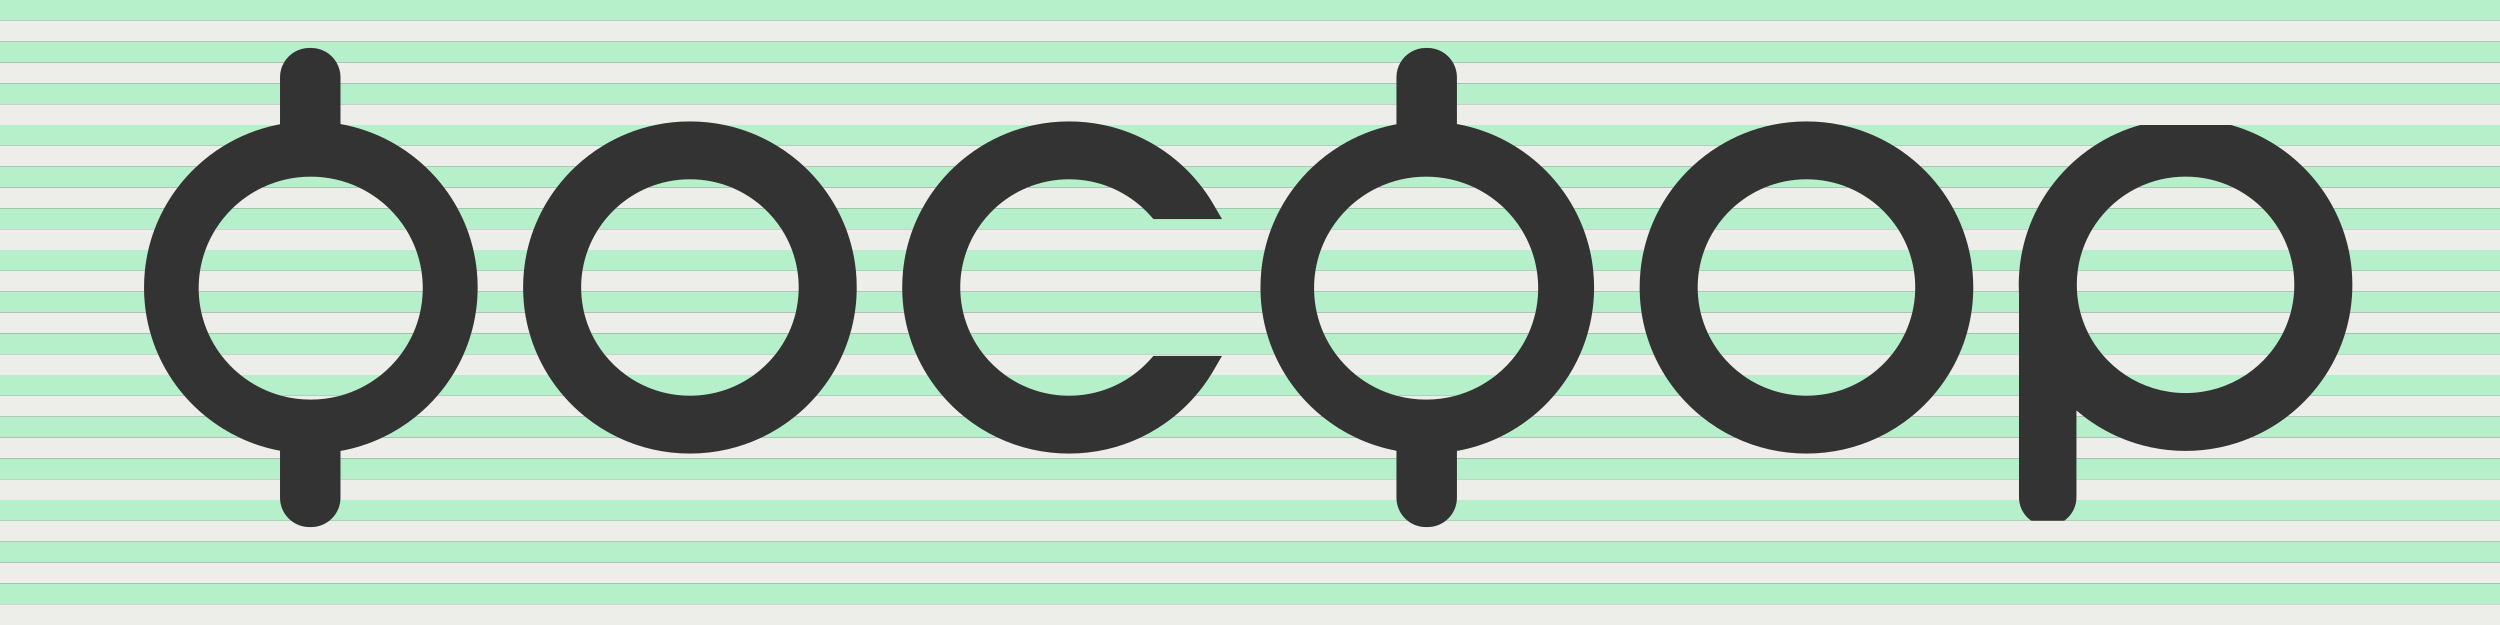 <?xml version="1.0" encoding="UTF-8"?> <svg xmlns="http://www.w3.org/2000/svg" width="1200" height="300" viewBox="0 0 1200 300" fill="none"><rect x="0" y="0" width="1200" height="300" fill="#333333" stroke="none"/><g clip-path="url(#clip0_712_37)"><path d="M0 0H1200V10H0V0Z" fill="#B6F0CA"></path><path d="M0 10H1200V20H0V10Z" fill="#EDEEE9"></path><path d="M0 20H1200V30H697.41C694.958 25.808 690.398 23 685.196 23H684.422C679.221 23 674.66 25.808 672.208 30H161.522C159.07 25.808 154.51 23 149.308 23H148.535C143.333 23 138.773 25.808 136.321 30H0V20Z" fill="#B6F0CA"></path><path d="M672.208 30H161.522C162.738 32.079 163.436 34.498 163.436 37.084V40H670.295V37.084C670.295 34.498 670.992 32.079 672.208 30ZM699.324 40H1200V30H697.41C698.626 32.079 699.324 34.498 699.324 37.084V40ZM134.407 37.084C134.407 34.498 135.105 32.079 136.321 30H0V40H134.407V37.084Z" fill="#EDEEE9"></path><path d="M670.295 50V40H163.436V50H670.295ZM699.324 50V40H1200V50H699.324ZM134.407 40V50H0V40H134.407Z" fill="#B6F0CA"></path><path d="M670.295 50V59.643C669.692 59.755 669.091 59.874 668.492 60H529.739C524.38 58.874 518.823 58.282 513.127 58.282C507.432 58.282 501.876 58.874 496.516 60H347.773C342.413 58.874 336.857 58.282 331.162 58.282C325.467 58.282 319.91 58.874 314.55 60H165.801C165.017 59.835 164.228 59.682 163.436 59.541V50H670.295ZM699.324 59.541C700.116 59.682 700.905 59.835 701.689 60H850.491C855.85 58.874 861.407 58.282 867.103 58.282C872.797 58.282 878.353 58.874 883.712 60H1027.26H1070.87H1200V50H699.324V59.541ZM134.407 59.643V50H0V60H132.605C133.203 59.874 133.804 59.755 134.407 59.643Z" fill="#EDEEE9"></path><path d="M1027.26 60H883.712C892.769 61.903 901.262 65.33 908.908 70H1005.24C1011.95 65.623 1019.35 62.223 1027.26 60ZM1092.89 70H1200V60H1070.87C1078.78 62.223 1086.18 65.623 1092.89 70ZM701.689 60H850.491C841.433 61.903 832.939 65.33 825.292 70H726.896C719.247 65.329 710.75 61.902 701.689 60ZM668.492 60H529.739C538.797 61.903 547.29 65.331 554.936 70H643.287C650.936 65.329 659.432 61.902 668.492 60ZM132.605 60C123.545 61.902 115.048 65.329 107.399 70H0V60H132.605ZM165.801 60C174.861 61.902 183.358 65.329 191.007 70H289.353C296.999 65.33 305.493 61.903 314.55 60H165.801ZM347.773 60C356.83 61.903 365.324 65.33 372.97 70H471.318C478.965 65.33 487.459 61.903 496.516 60H347.773Z" fill="#B6F0CA"></path><path d="M1005.24 70H908.908C913.627 72.882 918.023 76.237 922.03 80H992.809C996.6 76.272 1000.76 72.919 1005.24 70ZM1105.32 80H1200V70H1092.89C1097.37 72.919 1101.53 76.272 1105.32 80ZM726.896 70H825.292C820.572 72.882 816.176 76.237 812.169 80H740.02C736.013 76.237 731.616 72.882 726.896 70ZM643.287 70H554.936C559.655 72.882 564.051 76.238 568.057 80H630.163C634.17 76.237 638.567 72.882 643.287 70ZM372.97 70H471.318C466.599 72.882 462.203 76.237 458.196 80H386.092C382.086 76.237 377.69 72.882 372.97 70ZM289.353 70H191.007C195.727 72.882 200.124 76.237 204.131 80H276.231C280.237 76.237 284.634 72.882 289.353 70ZM107.399 70C102.679 72.882 98.282 76.237 94.275 80H0V70H107.399Z" fill="#EDEEE9"></path><path d="M992.809 80H922.03C925.303 83.074 928.316 86.419 931.033 90H984.186C986.782 86.433 989.668 83.088 992.809 80ZM1071.9 90H1026.23C1033.12 86.657 1040.87 84.781 1049.06 84.781C1057.26 84.781 1065.01 86.657 1071.9 90ZM1113.95 90H1200V80H1105.32C1108.46 83.088 1111.35 86.433 1113.95 90ZM740.02 80H812.169C808.896 83.074 805.883 86.419 803.166 90H749.023C746.306 86.419 743.293 83.074 740.02 80ZM847.108 90H887.095C880.938 87.459 874.186 86.056 867.103 86.056C860.018 86.056 853.265 87.459 847.108 90ZM630.163 80H568.057C571.33 83.074 574.343 86.419 577.06 90H621.159C623.876 86.419 626.889 83.074 630.163 80ZM661.371 90C668.386 86.664 676.242 84.796 684.539 84.796C692.837 84.796 700.693 86.664 707.707 90H661.371ZM386.092 80H458.196C454.923 83.074 451.91 86.419 449.194 90H395.095C392.379 86.419 389.366 83.074 386.092 80ZM533.122 90H493.134C499.29 87.459 506.043 86.056 513.127 86.056C520.211 86.056 526.964 87.458 533.122 90ZM276.231 80H204.131C207.404 83.074 210.418 86.419 213.135 90H267.228C269.944 86.419 272.958 83.074 276.231 80ZM351.155 90C344.999 87.459 338.246 86.056 331.162 86.056C324.077 86.056 317.325 87.459 311.168 90H351.155ZM94.275 80C91.002 83.074 87.988 86.419 85.271 90H0V80H94.275ZM149.145 84.796C157.443 84.796 165.299 86.664 172.314 90H125.978C132.992 86.664 140.848 84.796 149.145 84.796Z" fill="#B6F0CA"></path><path d="M984.186 90H931.033C933.429 93.159 935.594 96.5 937.504 100H977.981C979.805 96.507 981.881 93.166 984.186 90ZM1085.99 100H1012.15C1016.23 95.938 1020.98 92.544 1026.23 90H1071.9C1077.15 92.544 1081.91 95.938 1085.99 100ZM1120.15 100H1200V90H1113.95C1116.25 93.166 1118.33 96.507 1120.15 100ZM749.023 90H803.166C800.77 93.159 798.604 96.5 796.695 100H755.495C753.585 96.5 751.419 93.159 749.023 90ZM831.505 100H902.697C898.173 95.803 892.899 92.396 887.095 90H847.108C841.303 92.396 836.029 95.803 831.505 100ZM621.159 90H577.06C579.025 92.591 580.835 95.305 582.476 98.129L583.564 100H614.687C616.597 96.5 618.763 93.159 621.159 90ZM722.094 100C717.904 95.933 713.05 92.541 707.707 90H661.371C656.029 92.541 651.174 95.933 646.985 100H722.094ZM395.095 90H449.194C446.798 93.159 444.632 96.5 442.722 100H401.567C399.657 96.5 397.491 93.159 395.095 90ZM548.723 100H477.531C482.055 95.803 487.33 92.396 493.134 90H533.122C538.924 92.395 544.198 95.802 548.723 100ZM267.228 90H213.135C215.531 93.159 217.697 96.5 219.607 100H260.757C262.666 96.5 264.832 93.159 267.228 90ZM351.155 90C356.959 92.396 362.234 95.803 366.758 100H295.565C300.089 95.803 305.364 92.396 311.168 90H351.155ZM111.591 100C115.781 95.933 120.635 92.541 125.978 90H172.314C177.656 92.541 182.51 95.933 186.7 100H111.591ZM85.271 90C82.875 93.159 80.709 96.5 78.799 100H0V90H85.271Z" fill="#EDEEE9"></path><path d="M977.981 100H937.504C939.254 103.207 940.789 106.547 942.09 110H973.608C974.84 106.551 976.304 103.212 977.981 100ZM1093.84 110H1004.29C1006.5 106.352 1009.14 102.994 1012.15 100H1085.99C1089 102.994 1091.64 106.352 1093.84 110ZM1124.53 110H1200V100H1120.15C1121.83 103.212 1123.29 106.551 1124.53 110ZM755.495 100H796.695C794.945 103.207 793.41 106.547 792.108 110H760.081C758.78 106.546 757.244 103.207 755.495 100ZM823.12 110H911.083C908.715 106.325 905.893 102.965 902.697 100H831.505C828.309 102.965 825.488 106.325 823.12 110ZM614.687 100H583.564L586.552 105.142H553.62L552.227 103.578C551.117 102.33 549.947 101.136 548.723 100H477.531C474.335 102.965 471.514 106.325 469.145 110H610.1C611.402 106.546 612.937 103.207 614.687 100ZM730.19 110C727.898 106.349 725.176 102.992 722.094 100H646.985C643.903 102.992 641.181 106.349 638.889 110H730.19ZM401.567 100H442.722C440.973 103.207 439.438 106.547 438.136 110H406.153C404.851 106.547 403.316 103.207 401.567 100ZM260.757 100H219.607C221.357 103.207 222.892 106.546 224.193 110H256.17C257.472 106.547 259.007 103.207 260.757 100ZM366.758 100C369.954 102.965 372.775 106.325 375.143 110H287.18C289.548 106.325 292.369 102.965 295.565 100H366.758ZM103.495 110C105.787 106.349 108.509 102.992 111.591 100H186.7C189.782 102.992 192.504 106.349 194.796 110H103.495ZM78.799 100C77.049 103.207 75.514 106.546 74.213 110H0V100H78.799Z" fill="#B6F0CA"></path><path d="M973.608 110H942.09C943.31 113.239 944.325 116.577 945.118 120H970.763C971.496 116.58 972.45 113.242 973.608 110ZM1098.51 120H999.627C1000.83 116.482 1002.4 113.134 1004.29 110H1093.84C1095.73 113.134 1097.31 116.483 1098.51 120ZM1127.37 120H1200V110H1124.53C1125.68 113.242 1126.64 116.58 1127.37 120ZM760.081 110H792.108C790.888 113.239 789.873 116.577 789.08 120H763.109C762.316 116.577 761.301 113.239 760.081 110ZM818.114 120H916.091C914.78 116.471 913.095 113.122 911.083 110H823.12C821.109 113.122 819.424 116.471 818.114 120ZM610.1 110H469.145C467.134 113.122 465.449 116.471 464.139 120H607.072C607.865 116.577 608.88 113.239 610.1 110ZM735.092 120C733.804 116.48 732.155 113.132 730.19 110H638.889C636.924 113.132 635.274 116.48 633.986 120H735.092ZM406.153 110H438.136C436.916 113.239 435.901 116.577 435.108 120H409.181C408.388 116.577 407.373 113.239 406.153 110ZM256.17 110H224.193C225.414 113.238 226.428 116.577 227.222 120H253.142C253.935 116.577 254.95 113.239 256.17 110ZM375.143 110C377.155 113.122 378.84 116.471 380.15 120H282.173C283.483 116.471 285.168 113.122 287.18 110H375.143ZM98.593 120C99.881 116.48 101.53 113.132 103.495 110H194.796C196.761 113.132 198.41 116.48 199.698 120H98.593ZM74.213 110C72.992 113.239 71.977 116.577 71.184 120H0V110H74.213Z" fill="#EDEEE9"></path><path d="M970.763 120H945.118C945.874 123.261 946.429 126.599 946.769 130H969.279C969.564 126.602 970.063 123.264 970.763 120ZM1100.84 130H997.295C997.743 126.55 998.532 123.205 999.627 120H1098.51C1099.6 123.205 1100.39 126.55 1100.84 130ZM1128.85 130H1200V120H1127.37C1128.07 123.264 1128.57 126.602 1128.85 130ZM763.109 120H789.08C788.324 123.261 787.769 126.599 787.429 130H764.76C764.42 126.599 763.865 123.261 763.109 120ZM815.509 130H918.696C918.158 126.543 917.278 123.198 916.091 120H818.114C816.926 123.198 816.046 126.543 815.509 130ZM607.072 120H464.139C462.951 123.198 462.071 126.543 461.534 130H605.421C605.761 126.599 606.316 123.261 607.072 120ZM737.678 130C737.137 126.547 736.264 123.202 735.092 120H633.986C632.815 123.202 631.942 126.547 631.401 130H737.678ZM409.181 120H435.108C434.352 123.261 433.797 126.599 433.457 130H410.832C410.492 126.599 409.937 123.261 409.181 120ZM253.142 120H227.222C227.978 123.261 228.533 126.599 228.873 130H251.491C251.831 126.599 252.386 123.261 253.142 120ZM380.15 120C381.338 123.198 382.218 126.543 382.755 130H279.568C280.106 126.543 280.986 123.198 282.173 120H380.15ZM96.007 130C96.548 126.547 97.421 123.202 98.593 120H199.698C200.87 123.202 201.743 126.547 202.284 130H96.007ZM71.184 120C70.428 123.261 69.873 126.599 69.533 130H0V120H71.184Z" fill="#B6F0CA"></path><path d="M969.279 130H946.769C947.032 132.63 947.167 135.299 947.167 137.998C947.167 138.667 947.159 139.335 947.142 140H969.066C969.022 138.917 968.999 137.824 968.999 136.723C968.999 134.459 969.093 132.216 969.279 130ZM1101.17 140H996.964C996.896 138.916 996.862 137.824 996.862 136.723C996.862 134.445 997.009 132.201 997.295 130H1100.84C1101.12 132.201 1101.27 134.445 1101.27 136.723C1101.27 137.824 1101.24 138.916 1101.17 140ZM1129.07 140H1200V130H1128.85C1129.04 132.216 1129.13 134.459 1129.13 136.723C1129.13 137.821 1129.11 138.913 1129.07 140ZM764.76 130H787.429C787.166 132.63 787.031 135.299 787.031 137.998C787.031 138.667 787.039 139.335 787.056 140H765.134C765.15 139.336 765.158 138.669 765.158 138C765.158 135.3 765.023 132.631 764.76 130ZM814.932 140H919.273C919.298 139.336 919.311 138.668 919.311 137.998C919.311 135.279 919.101 132.607 918.696 130H815.509C815.104 132.607 814.894 135.278 814.894 137.998C814.894 138.668 814.907 139.336 814.932 140ZM605.421 130H461.534C461.129 132.607 460.919 135.279 460.919 137.998C460.919 138.668 460.932 139.336 460.957 140H605.047C605.031 139.336 605.023 138.669 605.023 138C605.023 135.3 605.157 132.631 605.421 130ZM738.296 140C738.313 139.437 738.322 138.872 738.322 138.305C738.322 135.481 738.102 132.707 737.678 130H631.401C630.976 132.707 630.756 135.481 630.756 138.305C630.756 138.872 630.765 139.437 630.783 140H738.296ZM410.832 130H433.457C433.194 132.63 433.059 135.299 433.059 137.998C433.059 138.667 433.068 139.335 433.084 140H411.205C411.221 139.335 411.23 138.667 411.23 137.998C411.23 135.299 411.095 132.63 410.832 130ZM251.491 130H228.873C229.136 132.631 229.271 135.3 229.271 138C229.271 138.669 229.263 139.336 229.246 140H251.118C251.102 139.335 251.093 138.667 251.093 137.998C251.093 135.299 251.228 132.63 251.491 130ZM382.755 130C383.16 132.607 383.37 135.279 383.37 137.998C383.37 138.668 383.357 139.336 383.332 140H278.991C278.966 139.336 278.953 138.668 278.953 137.998C278.953 135.279 279.163 132.607 279.568 130H382.755ZM95.362 138.305C95.362 135.481 95.583 132.707 96.007 130H202.284C202.708 132.707 202.928 135.481 202.928 138.305C202.928 138.872 202.92 139.437 202.902 140H95.389C95.371 139.437 95.362 138.872 95.362 138.305ZM69.135 138C69.135 138.669 69.143 139.336 69.159 140H0V130H69.533C69.27 132.631 69.135 135.3 69.135 138Z" fill="#EDEEE9"></path><path d="M969.066 140H947.142C947.059 143.39 946.762 146.728 946.266 150H969.114V141.027C969.096 140.685 969.08 140.343 969.066 140ZM1099.55 150H998.583C997.729 146.778 997.179 143.434 996.964 140H1101.17C1100.95 143.434 1100.4 146.778 1099.55 150ZM1128.03 150H1200V140H1129.07C1128.93 143.393 1128.58 146.73 1128.03 150ZM765.134 140H787.056C787.14 143.39 787.436 146.728 787.932 150H764.257C764.753 146.728 765.05 143.39 765.134 140ZM816.295 150H917.91C918.677 146.772 919.142 143.429 919.273 140H814.932C815.063 143.429 815.528 146.772 816.295 150ZM605.047 140H460.957C461.088 143.429 461.552 146.772 462.32 150H605.924C605.427 146.728 605.131 143.39 605.047 140ZM737.034 150C737.758 146.767 738.189 143.424 738.296 140H630.783C630.89 143.424 631.32 146.767 632.045 150H737.034ZM411.205 140H433.084C433.168 143.39 433.464 146.728 433.961 150H410.328C410.825 146.728 411.121 143.39 411.205 140ZM251.118 140H229.246C229.163 143.39 228.866 146.728 228.37 150H251.995C251.499 146.728 251.202 143.39 251.118 140ZM383.332 140C383.201 143.429 382.737 146.772 381.969 150H280.354C279.587 146.772 279.122 143.429 278.991 140H383.332ZM96.651 150C95.927 146.767 95.496 143.424 95.389 140H202.902C202.795 143.424 202.364 146.767 201.64 150H96.651ZM69.159 140C69.243 143.39 69.54 146.728 70.036 150H0V140H69.159Z" fill="#B6F0CA"></path><path d="M969.114 150H946.266C945.749 153.409 945.015 156.747 944.079 160H969.114V150ZM1095.75 160H1002.38C1000.79 156.837 999.508 153.491 998.583 150H1099.55C1098.63 153.491 1097.34 156.837 1095.75 160ZM1125.67 160H1200V150H1128.03C1127.45 153.412 1126.66 156.75 1125.67 160ZM764.257 150H787.932C788.449 153.409 789.183 156.747 790.119 160H762.071C763.007 156.747 763.741 153.409 764.257 150ZM819.796 160H914.408C915.901 156.828 917.082 153.482 917.91 150H816.295C817.123 153.482 818.303 156.828 819.796 160ZM605.924 150H462.32C463.148 153.482 464.328 156.828 465.821 160H608.11C607.174 156.747 606.44 153.409 605.924 150ZM733.717 160C735.138 156.818 736.255 153.472 737.034 150H632.045C632.823 153.472 633.941 156.818 635.361 160H733.717ZM410.328 150H433.961C434.477 153.409 435.211 156.747 436.147 160H408.142C409.078 156.747 409.811 153.409 410.328 150ZM251.995 150H228.37C227.853 153.409 227.12 156.747 226.184 160H254.182C253.245 156.747 252.512 153.409 251.995 150ZM381.969 150C381.141 153.482 379.961 156.828 378.468 160H283.855C282.362 156.828 281.182 153.482 280.354 150H381.969ZM99.967 160C98.547 156.818 97.43 153.472 96.651 150H201.64C200.861 153.472 199.744 156.818 198.324 160H99.967ZM70.036 150C70.552 153.409 71.286 156.747 72.222 160H0V150H70.036Z" fill="#EDEEE9"></path><path d="M969.114 160H944.079C943.091 163.434 941.877 166.773 940.455 170H969.114V160ZM1089.15 170H1008.98C1006.42 166.944 1004.2 163.591 1002.38 160H1095.75C1093.94 163.591 1091.72 166.944 1089.15 170ZM1121.85 170H1200V160H1125.67C1124.62 163.438 1123.34 166.777 1121.85 170ZM762.071 160H790.119C791.108 163.434 792.321 166.773 793.744 170H758.448C759.87 166.773 761.083 163.434 762.071 160ZM825.977 170H908.227C910.647 166.926 912.726 163.574 914.408 160H819.796C821.478 163.574 823.557 166.926 825.977 170ZM608.11 160H465.821C467.503 163.574 469.582 166.926 472.002 170H611.734C610.312 166.773 609.098 163.434 608.11 160ZM727.876 170C730.167 166.904 732.131 163.554 733.717 160H635.361C636.947 163.554 638.911 166.904 641.202 170H727.876ZM408.142 160H436.147C437.136 163.434 438.349 166.773 439.772 170H404.517C405.94 166.773 407.153 163.434 408.142 160ZM254.182 160H226.184C225.196 163.434 223.982 166.773 222.56 170H257.806C256.384 166.773 255.17 163.434 254.182 160ZM283.855 160C285.537 163.574 287.616 166.926 290.036 170H372.287C374.707 166.926 376.786 163.574 378.468 160H283.855ZM72.222 160C73.21 163.434 74.424 166.773 75.846 170H0V160H72.222ZM198.324 160C196.737 163.554 194.773 166.904 192.482 170H105.809C103.518 166.904 101.554 163.554 99.967 160H198.324Z" fill="#B6F0CA"></path><path d="M969.114 170H940.455C938.926 173.47 937.155 176.81 935.165 180H969.114V170ZM1077.95 180H1020.18C1015.98 177.217 1012.21 173.844 1008.98 170H1089.15C1085.93 173.844 1082.15 177.217 1077.95 180ZM1116.32 180H1200V170H1121.85C1120.24 173.476 1118.39 176.816 1116.32 180ZM758.448 170H793.744C795.273 173.47 797.043 176.81 799.034 180H753.159C755.148 176.81 756.919 173.47 758.448 170ZM836.379 180H897.823C901.739 177.16 905.242 173.792 908.227 170H825.977C828.961 173.792 832.464 177.16 836.379 180ZM611.734 170H472.002C474.987 173.792 478.489 177.16 482.405 180H543.85C546.911 177.78 549.72 175.236 552.228 172.419L553.62 170.855H586.552L582.476 177.868C582.059 178.586 581.631 179.297 581.192 180H617.023C615.033 176.81 613.263 173.47 611.734 170ZM718.253 180C721.877 177.095 725.114 173.732 727.876 170H641.202C643.964 173.732 647.202 177.095 650.826 180H718.253ZM404.517 170H439.772C441.301 173.47 443.071 176.81 445.061 180H399.228C401.218 176.81 402.988 173.47 404.517 170ZM257.806 170H222.56C221.031 173.47 219.26 176.81 217.27 180H263.095C261.105 176.81 259.335 173.47 257.806 170ZM290.036 170C293.021 173.792 296.524 177.16 300.439 180H361.884C365.8 177.16 369.302 173.792 372.287 170H290.036ZM75.846 170C77.375 173.47 79.146 176.81 81.136 180H0V170H75.846ZM192.482 170C189.72 173.732 186.483 177.095 182.859 180H115.432C111.808 177.095 108.571 173.732 105.809 170H192.482Z" fill="#EDEEE9"></path><path d="M969.114 180H935.165C932.965 183.527 930.496 186.869 927.787 190H969.114V180ZM1108.63 190H1200V180H1116.32C1114.02 183.536 1111.44 186.88 1108.63 190ZM1020.18 180H1077.95C1069.68 185.474 1059.75 188.665 1049.06 188.665C1038.38 188.665 1028.45 185.474 1020.18 180ZM753.159 180H799.034C801.234 183.527 803.703 186.869 806.412 190H745.781C748.49 186.869 750.959 183.527 753.159 180ZM897.823 180H836.379C844.996 186.251 855.613 189.941 867.103 189.941C878.589 189.941 889.206 186.251 897.823 180ZM617.023 180H581.192C578.992 183.526 576.523 186.869 573.814 190H624.401C621.692 186.869 619.224 183.527 617.023 180ZM698.48 190C705.807 188.05 712.514 184.599 718.253 180H650.826C656.564 184.599 663.272 188.05 670.598 190H698.48ZM399.228 180H445.061C447.261 183.527 449.73 186.869 452.439 190H391.85C394.559 186.869 397.027 183.527 399.228 180ZM482.405 180H543.85C535.229 186.253 524.614 189.941 513.127 189.941C501.639 189.941 491.022 186.251 482.405 180ZM263.095 180H217.27C215.07 183.527 212.601 186.869 209.892 190H270.474C267.764 186.869 265.296 183.527 263.095 180ZM300.439 180C309.057 186.251 319.673 189.941 331.162 189.941C342.65 189.941 353.267 186.251 361.884 180H300.439ZM81.136 180C83.336 183.527 85.805 186.869 88.514 190H0V180H81.136ZM182.859 180C177.121 184.599 170.413 188.05 163.086 190H135.205C127.878 188.05 121.171 184.599 115.432 180H182.859Z" fill="#B6F0CA"></path><path d="M969.114 190H927.787C924.643 193.634 921.175 196.982 917.428 200H969.114V190ZM996.693 200H1000.36C999.109 199.043 997.886 198.049 996.693 197.021V200ZM1097.77 200H1200V190H1108.63C1105.33 193.655 1101.69 197.004 1097.77 200ZM745.781 190H806.412C809.556 193.634 813.024 196.982 816.771 200H735.423C739.169 196.982 742.637 193.634 745.781 190ZM670.598 190C675.044 191.183 679.717 191.814 684.539 191.814C689.362 191.814 694.035 191.183 698.48 190H670.598ZM624.401 190H573.814C570.67 193.633 567.203 196.981 563.456 200H634.76C631.013 196.982 627.546 193.634 624.401 190ZM391.85 190H452.439C455.584 193.634 459.052 196.982 462.798 200H381.491C385.237 196.982 388.705 193.634 391.85 190ZM270.474 190H209.892C206.748 193.634 203.28 196.982 199.534 200H280.833C277.086 196.982 273.618 193.634 270.474 190ZM88.514 190C91.658 193.634 95.126 196.982 98.872 200H0V190H88.514ZM135.205 190C139.65 191.183 144.323 191.814 149.145 191.814C153.968 191.814 158.641 191.183 163.086 190H135.205Z" fill="#EDEEE9"></path><path d="M969.114 200H917.428C912.558 203.923 907.217 207.289 901.503 210H969.114V200ZM996.693 210H1017.49C1011.35 207.372 1005.6 204.001 1000.36 200H996.693V210ZM1080.64 210H1200V200H1097.77C1092.53 204.001 1086.78 207.372 1080.64 210ZM735.423 200H816.771C821.641 203.923 826.983 207.289 832.698 210H719.498C725.212 207.288 730.553 203.923 735.423 200ZM634.76 200H563.456C558.586 203.923 553.245 207.288 547.531 210H650.685C644.971 207.288 639.63 203.923 634.76 200ZM381.491 200H462.798C467.668 203.923 473.009 207.289 478.724 210H365.565C371.279 207.289 376.621 203.923 381.491 200ZM280.833 200H199.534C194.664 203.923 189.323 207.288 183.609 210H296.758C291.044 207.289 285.703 203.923 280.833 200ZM98.872 200C103.742 203.923 109.083 207.288 114.797 210H0V200H98.872Z" fill="#B6F0CA"></path><path d="M969.114 210H901.503C891.079 214.946 879.414 217.714 867.103 217.714C854.789 217.714 843.122 214.946 832.698 210H719.498C713.185 212.995 706.416 215.192 699.324 216.459V220H969.114V210ZM996.693 220H1200V210H1080.64C1070.95 214.144 1060.27 216.439 1049.06 216.439C1037.85 216.439 1027.18 214.143 1017.49 210H996.693V220ZM650.685 210H547.531C537.108 214.945 525.442 217.714 513.127 217.714C500.815 217.714 489.148 214.946 478.724 210H365.565C355.141 214.946 343.474 217.714 331.162 217.714C318.849 217.714 307.182 214.946 296.758 210H183.609C177.296 212.995 170.527 215.192 163.436 216.459V220H670.295V216.357C663.408 215.076 656.83 212.916 650.685 210ZM114.797 210C120.943 212.916 127.52 215.076 134.407 216.357V220H0V210H114.797Z" fill="#EDEEE9"></path><path d="M969.114 220H699.324V230H969.114V220ZM996.693 230H1200V220H996.693V230ZM670.295 220V230H163.436V220H670.295ZM134.407 230V220H0V230H134.407Z" fill="#B6F0CA"></path><path d="M969.114 230H699.324V238.916C699.324 239.281 699.31 239.642 699.282 240H969.175C969.134 239.571 969.114 239.135 969.114 238.695V230ZM996.631 240H1200V230H996.693V238.695C996.693 239.135 996.672 239.571 996.631 240ZM670.295 230V238.916C670.295 239.281 670.309 239.642 670.336 240H163.395C163.422 239.642 163.436 239.281 163.436 238.916V230H670.295ZM134.407 238.916V230H0V240H134.448C134.421 239.642 134.407 239.281 134.407 238.916Z" fill="#EDEEE9"></path><path d="M969.175 240H699.282C698.973 244.062 696.938 247.633 693.913 250H975.055C971.804 247.754 969.566 244.15 969.175 240ZM990.752 250H1200V240H996.631C996.24 244.15 994.002 247.754 990.752 250ZM163.395 240H670.336C670.646 244.062 672.681 247.633 675.706 250H158.025C161.05 247.633 163.085 244.062 163.395 240ZM134.448 240H0V250H139.818C136.793 247.633 134.758 244.062 134.448 240Z" fill="#B6F0CA"></path><path d="M675.706 250H158.025C155.621 251.88 152.593 253 149.308 253H148.535C145.25 253 142.222 251.88 139.818 250H0V260H1200V250H990.752H975.055H693.913C691.509 251.88 688.481 253 685.196 253H684.422C681.138 253 678.11 251.88 675.706 250Z" fill="#EDEEE9"></path><path d="M0 260H1200V270H0V260Z" fill="#B6F0CA"></path><path d="M0 270H1200V280H0V270Z" fill="#EDEEE9"></path><path d="M0 280H1200V290H0V280Z" fill="#B6F0CA"></path><path d="M0 290H1200V300H0V290Z" fill="#EDEEE9"></path></g><defs><clipPath id="clip0_712_37"><rect width="1200" height="300" fill="white"></rect></clipPath></defs></svg> 